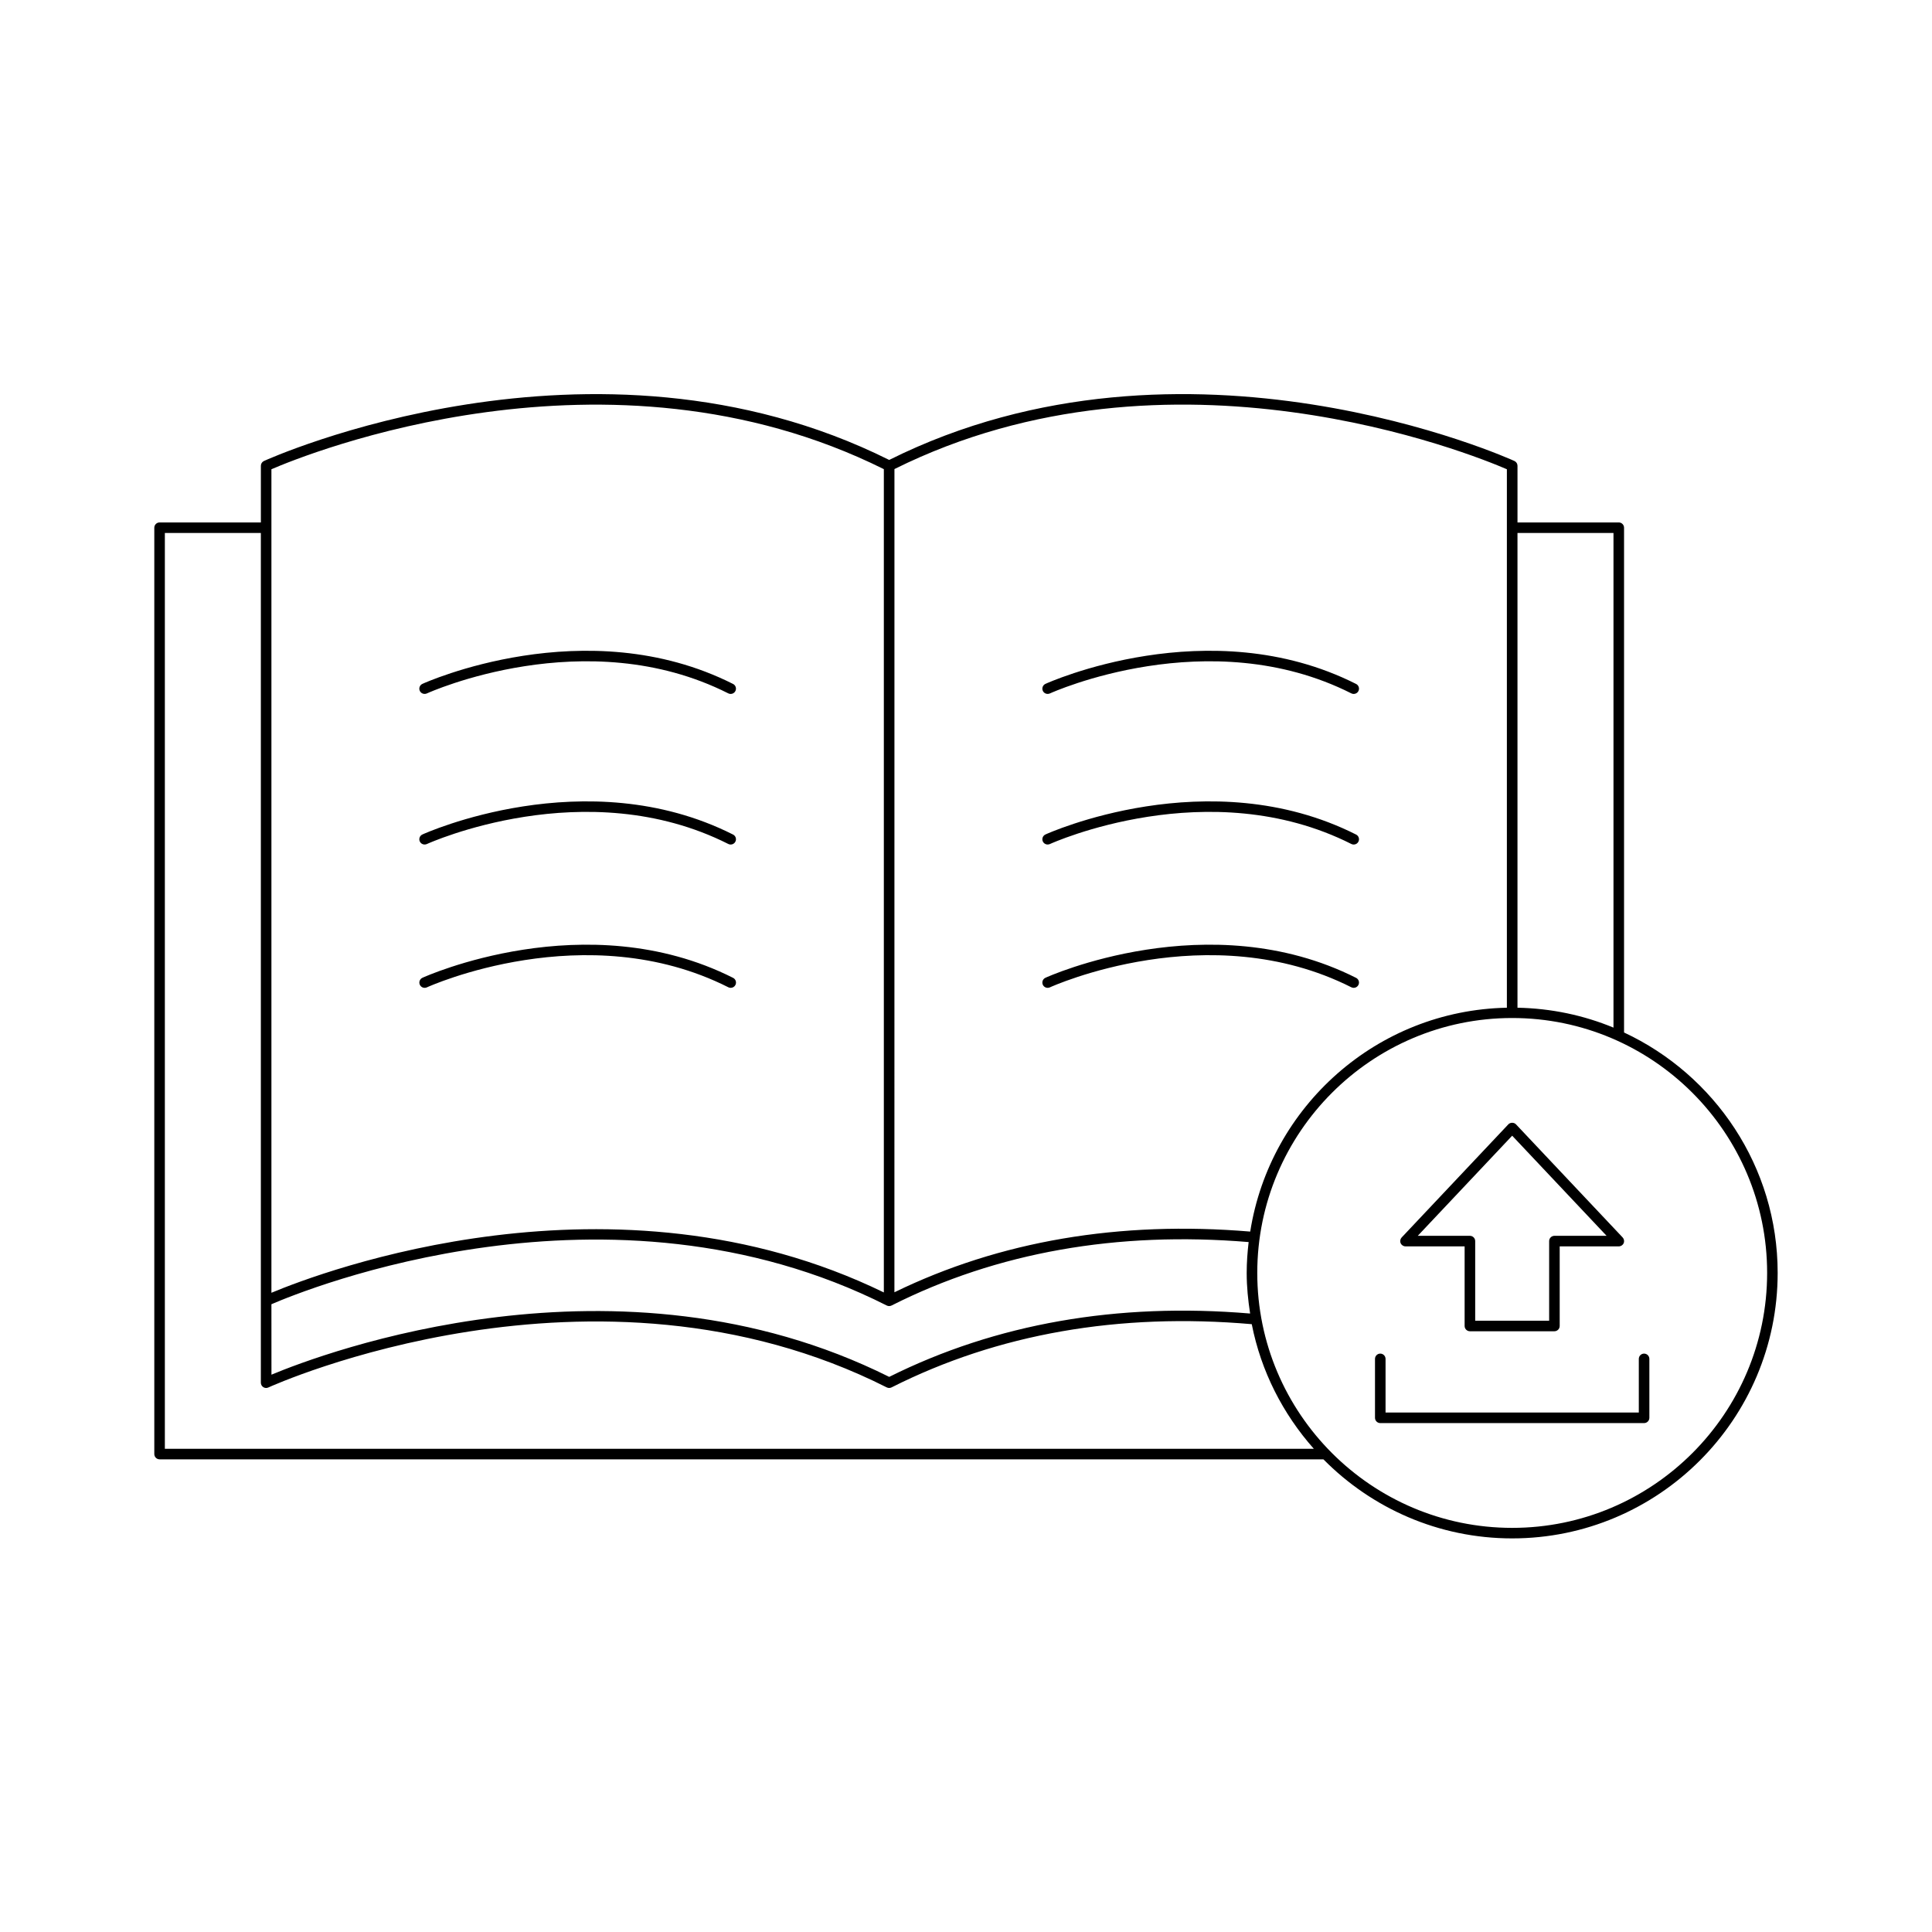 <?xml version="1.0" encoding="UTF-8"?>
<!-- Uploaded to: ICON Repo, www.svgrepo.com, Generator: ICON Repo Mixer Tools -->
<svg fill="#000000" width="800px" height="800px" version="1.1" viewBox="144 144 512 512" xmlns="http://www.w3.org/2000/svg">
 <g>
  <path d="m579.7 502.72c-0.77 0-1.398 0.629-1.398 1.398v14.219h-67.117v-14.219c0-0.77-0.629-1.398-1.398-1.398-0.77 0-1.398 0.629-1.398 1.398v15.617c0 0.77 0.629 1.398 1.398 1.398h69.914c0.77 0 1.398-0.629 1.398-1.398v-15.617c0-0.77-0.629-1.398-1.398-1.398z"/>
  <path d="m516.48 474.3h15.66v21.098c0 0.77 0.629 1.398 1.398 1.398h22.398c0.77 0 1.398-0.629 1.398-1.398v-21.098h15.668c0.559 0 1.066-0.332 1.285-0.848 0.223-0.508 0.113-1.105-0.27-1.516l-28.262-29.969c-0.523-0.559-1.508-0.559-2.035 0l-28.262 29.969c-0.383 0.41-0.492 1.008-0.27 1.516 0.223 0.516 0.73 0.848 1.289 0.848zm28.262-29.328 25.02 26.531h-13.824c-0.77 0-1.398 0.629-1.398 1.398v21.098h-19.598v-21.098c0-0.77-0.629-1.398-1.398-1.398h-13.82z"/>
  <path d="m257.12 327.77c0.41-0.188 42.121-19.074 79.891-0.016 0.203 0.098 0.414 0.148 0.629 0.148 0.508 0 1.008-0.277 1.25-0.77 0.344-0.688 0.07-1.531-0.625-1.879-39.004-19.668-81.902-0.219-82.328-0.016-0.699 0.324-1.008 1.152-0.68 1.859 0.328 0.695 1.16 0.984 1.863 0.672z"/>
  <path d="m257.12 367.68c0.41-0.188 42.121-19.074 79.891-0.016 0.203 0.098 0.414 0.148 0.629 0.148 0.508 0 1.008-0.277 1.25-0.77 0.344-0.688 0.07-1.531-0.625-1.879-39.004-19.668-81.902-0.219-82.328-0.016-0.699 0.324-1.008 1.152-0.68 1.859 0.328 0.695 1.16 0.984 1.863 0.672z"/>
  <path d="m337.02 405.64c0.203 0.098 0.414 0.148 0.629 0.148 0.508 0 1.008-0.277 1.25-0.77 0.344-0.688 0.07-1.531-0.625-1.879-39.004-19.664-81.902-0.219-82.328-0.016-0.699 0.324-1.008 1.152-0.68 1.859 0.324 0.695 1.152 0.996 1.859 0.68 0.414-0.199 42.125-19.082 79.895-0.023z"/>
  <path d="m422.23 327.77c0.41-0.188 42.121-19.074 79.891-0.016 0.203 0.098 0.414 0.148 0.629 0.148 0.508 0 1.008-0.277 1.25-0.77 0.344-0.688 0.07-1.531-0.625-1.879-39.004-19.668-81.902-0.219-82.328-0.016-0.699 0.324-1.008 1.152-0.68 1.859 0.328 0.695 1.152 0.984 1.863 0.672z"/>
  <path d="m422.23 367.68c0.41-0.188 42.121-19.074 79.891-0.016 0.203 0.098 0.414 0.148 0.629 0.148 0.508 0 1.008-0.277 1.25-0.77 0.344-0.688 0.07-1.531-0.625-1.879-39.004-19.668-81.902-0.219-82.328-0.016-0.699 0.324-1.008 1.152-0.68 1.859 0.328 0.695 1.152 0.984 1.863 0.672z"/>
  <path d="m502.12 405.64c0.203 0.098 0.414 0.148 0.629 0.148 0.508 0 1.008-0.277 1.25-0.77 0.344-0.688 0.07-1.531-0.625-1.879-39.004-19.664-81.902-0.219-82.328-0.016-0.699 0.324-1.008 1.152-0.68 1.859 0.324 0.695 1.148 0.996 1.859 0.68 0.414-0.199 42.125-19.082 79.895-0.023z"/>
  <path d="m574.39 417.62v-133.77c0-0.77-0.629-1.398-1.398-1.398h-26.84v-15.012c0-0.547-0.316-1.039-0.809-1.27-0.867-0.402-87.105-39.496-165.7-0.281-78.578-39.207-164.82-0.121-165.7 0.281-0.492 0.23-0.809 0.723-0.809 1.27v15.012h-26.844c-0.77 0-1.398 0.629-1.398 1.398v245.49c0 0.77 0.629 1.398 1.398 1.398h308.43c12.762 12.922 30.465 20.953 50.023 20.953 38.797 0 70.355-31.559 70.355-70.355 0-28.199-16.711-52.504-40.715-63.719zm-28.242-132.37h25.441v131.08c-7.867-3.262-16.453-5.098-25.441-5.277zm-165.11-16.945c73.293-36.461 153.4-3.801 162.3 0.051v142.7c-34.426 0.684-62.793 26.18-68.016 59.324-34.648-2.891-66.34 2.477-94.293 16.086zm-165.11 0.051c8.906-3.856 89.012-36.5 162.3-0.027v218.18c-71.566-34.824-149.02-5.469-162.3 0.09zm0 221.28c8.641-3.742 89.422-36.832 163.08 0.34 0.203 0.098 0.414 0.148 0.629 0.148s0.434-0.051 0.629-0.148c27.926-14.094 59.789-19.719 94.637-16.816-0.312 2.691-0.516 5.41-0.516 8.184 0 3.664 0.367 7.238 0.91 10.754-35.195-2.961-67.367 2.68-95.648 16.789-71.953-35.906-150.34-6.168-163.71-0.582zm163.71 38.312h-191.95v-242.7h25.441v225.18c0 0.477 0.246 0.926 0.645 1.18 0.41 0.258 0.906 0.297 1.344 0.086 0.859-0.395 86.352-39.148 163.89-0.016 0.203 0.098 0.414 0.148 0.629 0.148s0.426-0.051 0.629-0.148c28.141-14.207 60.258-19.824 95.465-16.758 2.461 12.523 8.285 23.824 16.445 33.02zm165.11 20.953c-37.25 0-67.559-30.309-67.559-67.559s30.309-67.559 67.559-67.559 67.559 30.309 67.559 67.559c-0.004 37.25-30.309 67.559-67.559 67.559z"/>
 </g>
</svg>